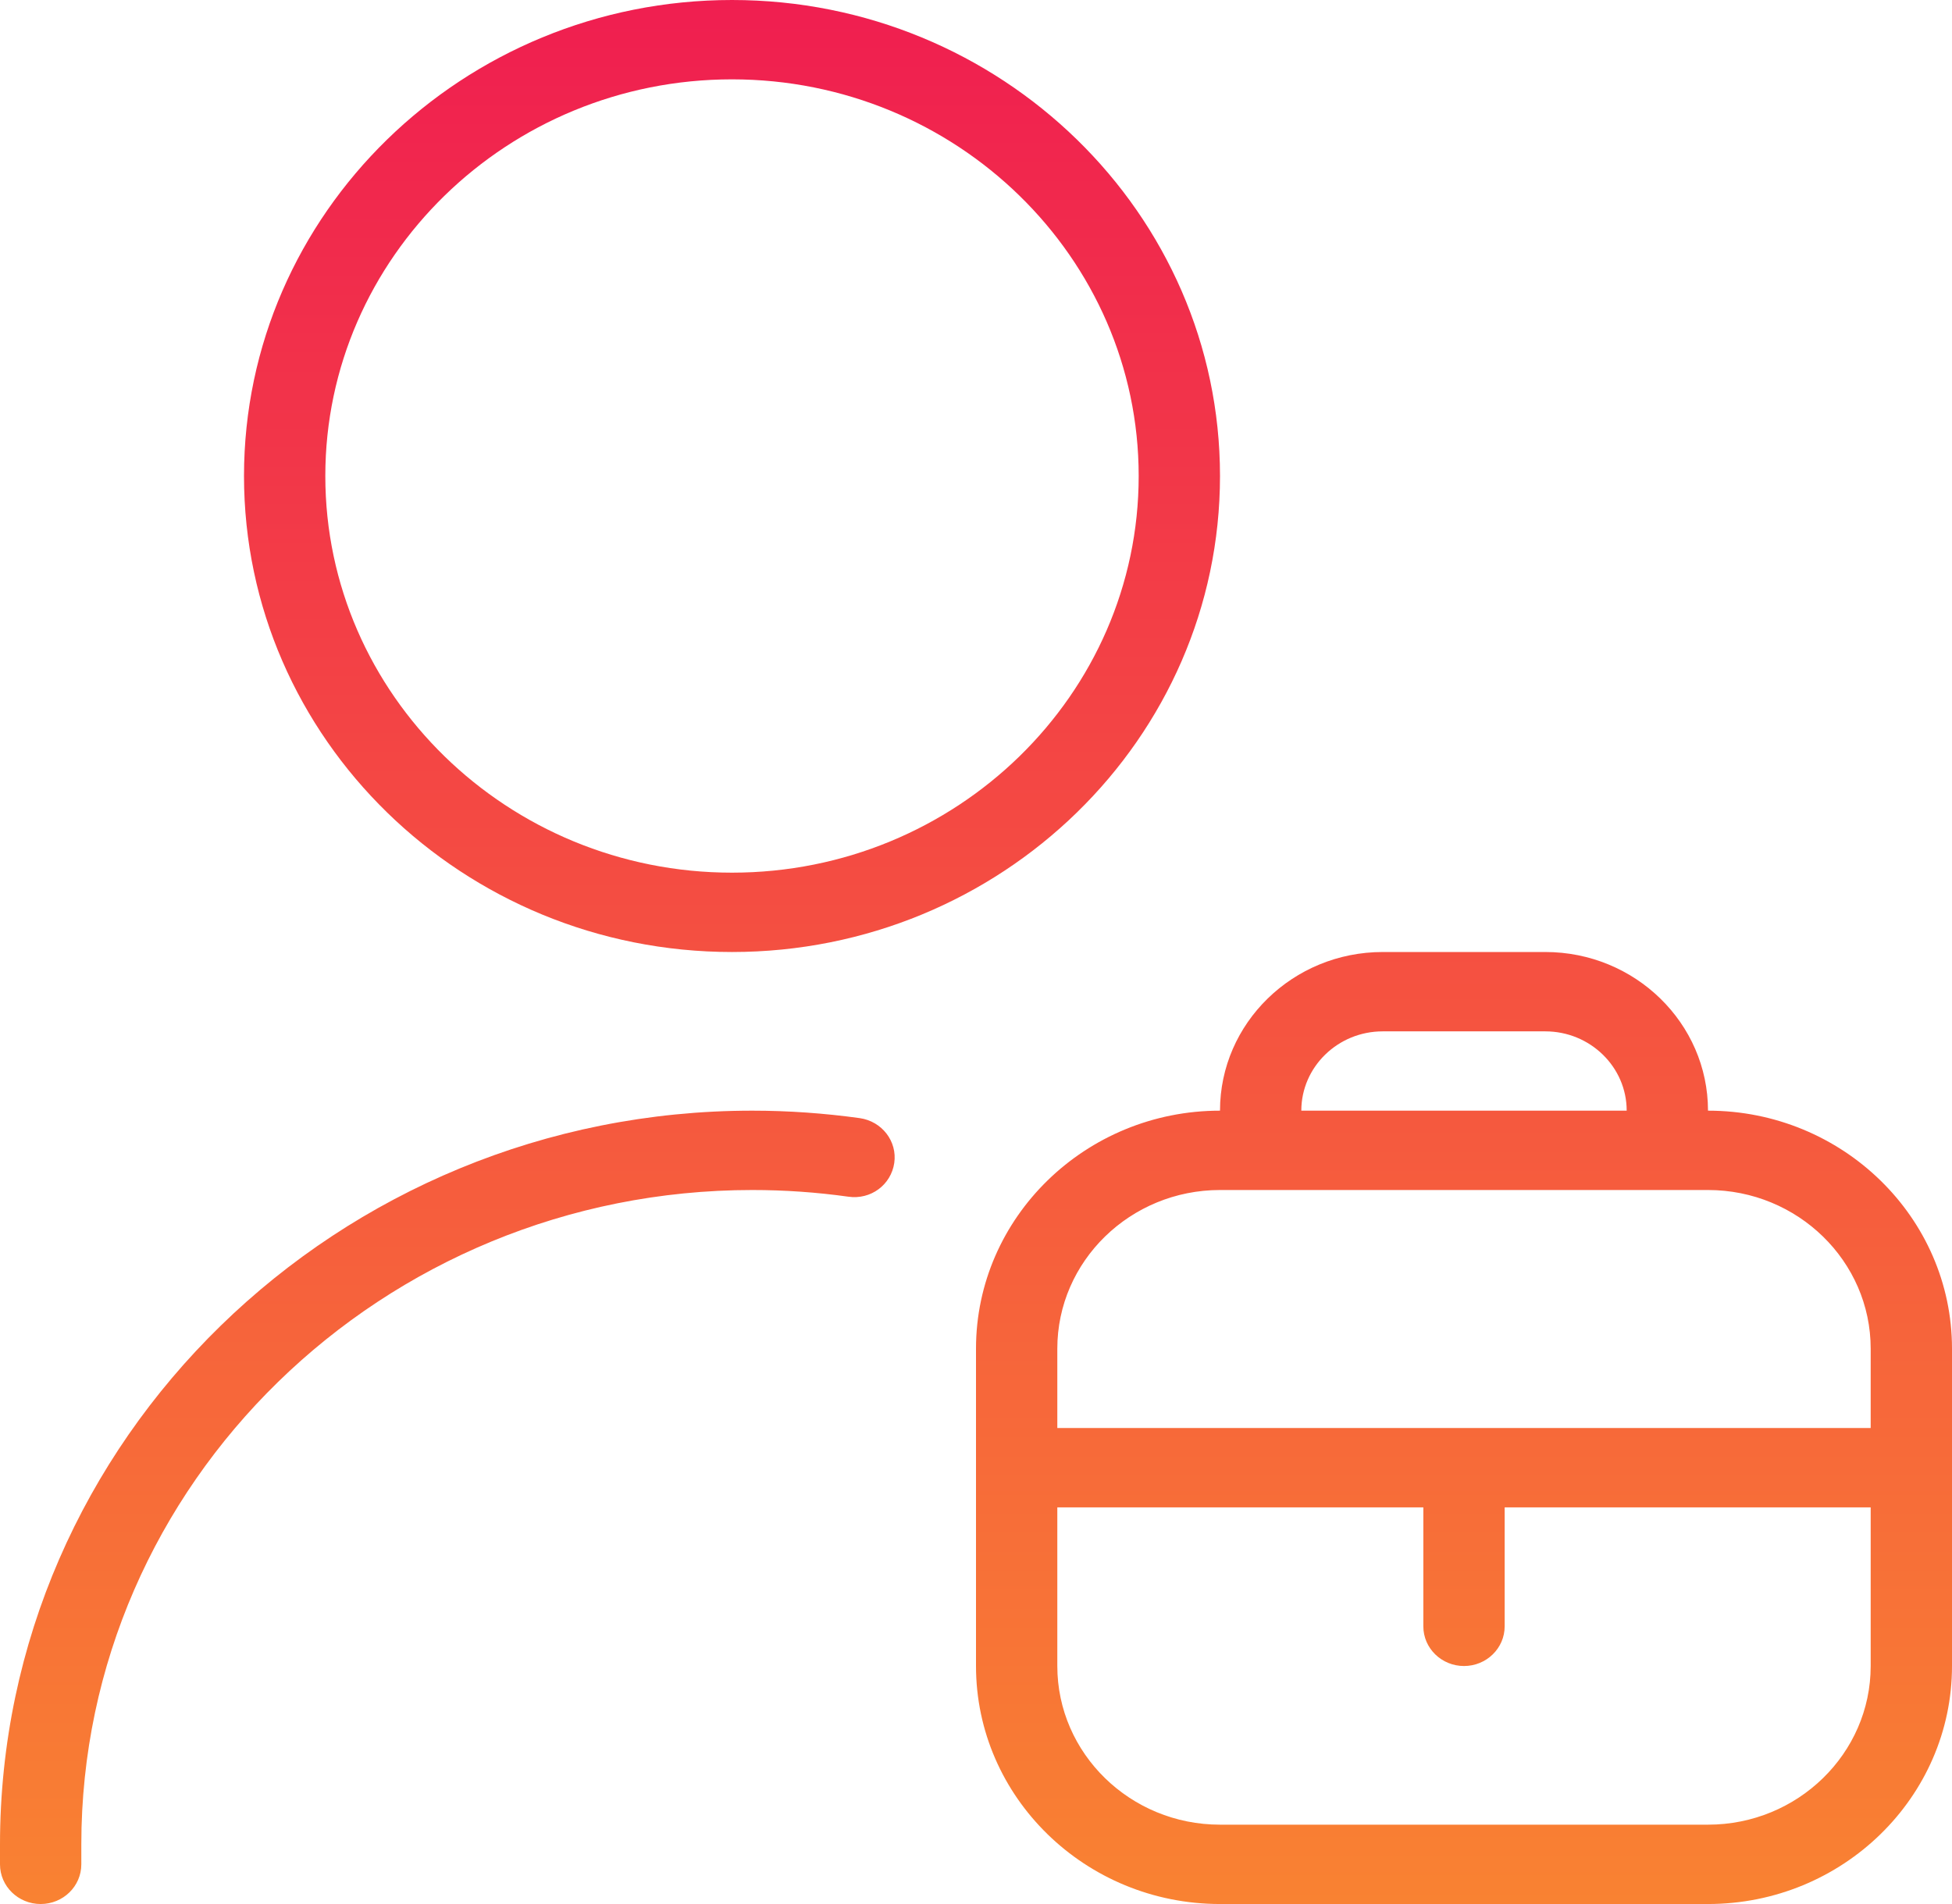 <?xml version="1.0" encoding="UTF-8"?>
<svg xmlns="http://www.w3.org/2000/svg" width="41" height="40" viewBox="0 0 41 40" fill="none">
  <path d="M35.875 23.333C35.875 21.495 34.343 20 32.458 20H29.042C27.157 20 25.625 21.495 25.625 23.333C22.799 23.333 20.5 25.577 20.5 28.333V35C20.5 37.757 22.799 40 25.625 40H35.875C38.701 40 41 37.757 41 35V28.333C41 25.577 38.701 23.333 35.875 23.333ZM29.042 21.667H32.458C33.4 21.667 34.167 22.415 34.167 23.333H27.333C27.333 22.415 28.1 21.667 29.042 21.667ZM39.292 35C39.292 36.838 37.759 38.333 35.875 38.333H25.625C23.741 38.333 22.208 36.838 22.208 35V31.667H29.896V34.167C29.896 34.627 30.279 35 30.75 35C31.221 35 31.604 34.627 31.604 34.167V31.667H39.292V35ZM39.292 30H22.208V28.333C22.208 26.495 23.741 25 25.625 25H35.875C37.759 25 39.292 26.495 39.292 28.333V30ZM15.375 20C21.028 20 25.625 15.515 25.625 10C25.625 4.485 21.028 0 15.375 0C9.722 0 5.125 4.485 5.125 10C5.125 15.515 9.722 20 15.375 20ZM15.375 1.667C20.085 1.667 23.917 5.405 23.917 10C23.917 14.595 20.085 18.333 15.375 18.333C10.665 18.333 6.833 14.595 6.833 10C6.833 5.405 10.665 1.667 15.375 1.667ZM18.783 24.433C18.716 24.888 18.293 25.21 17.816 25.14C17.153 25.047 16.477 25 15.802 25C8.031 25 1.708 31.168 1.708 38.75V39.167C1.708 39.627 1.326 40 0.854 40C0.383 40 0 39.627 0 39.167V38.75C0 30.248 7.088 23.333 15.802 23.333C16.557 23.333 17.317 23.387 18.059 23.49C18.525 23.557 18.85 23.978 18.783 24.433Z" fill="url(#paint0_linear_1_369)"></path>
  <defs>
    <linearGradient id="paint0_linear_1_369" x1="20.5" y1="0" x2="20.5" y2="40" gradientUnits="userSpaceOnUse">
      <stop stop-color="#F01E50"></stop>
      <stop offset="1" stop-color="#F98232"></stop>
    </linearGradient>
  </defs>
</svg>
